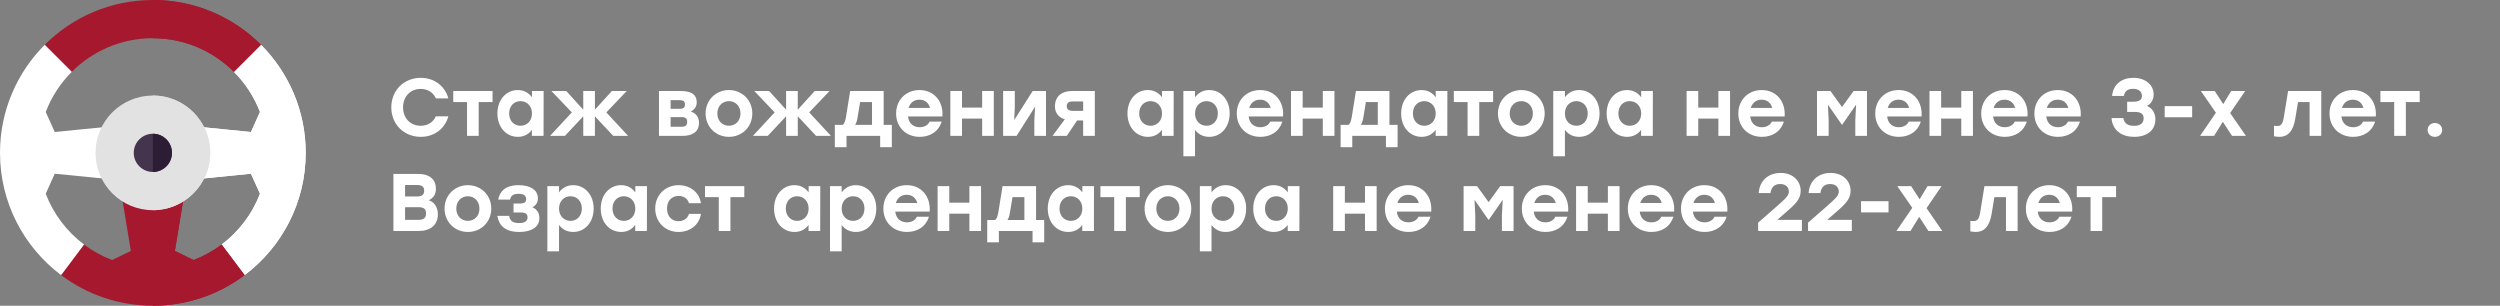 <?xml version="1.0" encoding="UTF-8"?> <svg xmlns="http://www.w3.org/2000/svg" width="368" height="45" viewBox="0 0 368 45" fill="none"><rect x="0" y="0" width="368" height="45" fill="#808080" stroke="none"/> <g clip-path="url(#clip0_18_188)"> <path d="M45 22.5C45 29.861 41.465 36.396 36 40.5L33.091 38.949L32.625 36C35.149 34.103 37.126 31.516 38.27 28.517C38.27 28.517 36.948 25.586 36.94 25.569L27.462 26.511H17.538L8.06 25.569C8.052 25.586 6.73 28.517 6.73 28.517C7.874 31.516 9.851 34.103 12.375 36L11.909 39.206L9 40.5C3.535 36.396 0 29.861 0 22.5C0 16.287 2.519 10.662 6.59 6.59L9.932 7.481L10.569 10.568C8.904 12.233 7.586 14.242 6.731 16.48L8.06 19.431L22.5 17.996L36.94 19.431L38.269 16.48C37.414 14.242 36.096 12.233 34.431 10.568L35.733 7.481L38.41 6.59C42.481 10.662 45 16.287 45 22.5Z" fill="white"></path> <path d="M45 22.5C45 29.861 41.465 36.396 36 40.5L33.091 38.949L32.625 36C35.149 34.103 37.126 31.516 38.27 28.517C38.27 28.517 36.948 25.586 36.94 25.569L27.462 26.511H22.5V17.996L36.94 19.431L38.269 16.48C37.414 14.242 36.096 12.233 34.431 10.568L35.733 7.481L38.41 6.59C42.481 10.662 45 16.287 45 22.5Z" fill="white"></path> <path d="M38.41 6.59L34.431 10.568C31.378 7.515 27.16 5.625 22.5 5.625C17.84 5.625 13.622 7.515 10.569 10.568L6.59 6.59C10.662 2.518 16.287 0 22.5 0C28.713 0 34.338 2.518 38.41 6.59Z" fill="#A6182E"></path> <path d="M38.41 6.59L34.431 10.568C31.378 7.515 27.16 5.625 22.5 5.625V0C28.713 0 34.338 2.518 38.41 6.59Z" fill="#A6182E"></path> <path d="M36 40.5C32.24 43.325 27.565 45 22.5 45C17.435 45 12.76 43.325 9 40.5L12.375 36C13.628 36.94 15.014 37.711 16.502 38.277L19.261 36.938L17.538 26.51H27.462L25.739 36.938L28.499 38.277C29.987 37.711 31.373 36.94 32.625 36L36 40.5Z" fill="#A6182E"></path> <path d="M36 40.5C32.24 43.325 27.565 45 22.5 45V26.51H27.462L25.739 36.938L28.498 38.277C29.986 37.711 31.373 36.94 32.625 36L36 40.5Z" fill="#A6182E"></path> <path d="M22.5 30.938C27.16 30.938 30.938 27.16 30.938 22.5C30.938 17.84 27.16 14.062 22.5 14.062C17.84 14.062 14.062 17.84 14.062 22.5C14.062 27.16 17.84 30.938 22.5 30.938Z" fill="#E2E2E2"></path> <path d="M30.938 22.5C30.938 27.16 27.16 30.938 22.5 30.938V14.062C27.16 14.062 30.938 17.84 30.938 22.5Z" fill="#E2E2E2"></path> <path d="M22.5 25.312C24.053 25.312 25.312 24.053 25.312 22.5C25.312 20.947 24.053 19.688 22.5 19.688C20.947 19.688 19.688 20.947 19.688 22.5C19.688 24.053 20.947 25.312 22.5 25.312Z" fill="#45344E"></path> <path d="M25.312 22.5C25.312 24.053 24.053 25.312 22.5 25.312V19.688C24.053 19.688 25.312 20.947 25.312 22.5Z" fill="#2C1D34"></path> </g> <path d="M61.944 20.144C63.948 20.144 65.508 18.908 66 17.12H64.164C63.768 17.984 62.964 18.512 61.932 18.512C60.384 18.512 59.328 17.372 59.328 15.8C59.328 14.228 60.384 13.088 61.932 13.088C62.964 13.088 63.768 13.616 64.164 14.48H66C65.508 12.692 63.948 11.456 61.944 11.456C59.436 11.456 57.6 13.328 57.6 15.8C57.6 18.272 59.436 20.144 61.944 20.144ZM72.505 13.4H70.465H66.721V15.02H68.749V20H70.465V15.02H72.505V13.4ZM78.307 13.4V14.324C77.851 13.688 77.155 13.256 76.219 13.256C74.527 13.256 73.219 14.66 73.219 16.7C73.219 18.728 74.503 20.144 76.231 20.144C77.155 20.144 77.839 19.736 78.295 19.112V20H80.011L80.023 13.4H78.307ZM76.615 18.512C75.667 18.512 74.947 17.792 74.947 16.7C74.947 15.62 75.655 14.888 76.615 14.888C77.575 14.888 78.307 15.62 78.307 16.7C78.307 17.792 77.575 18.512 76.615 18.512ZM92.455 20L89.251 16.544L92.251 13.4H90.067L87.571 16.148V13.4H85.855V16.148L83.359 13.4H81.175L84.175 16.544L80.971 20H83.155L85.855 17.12V20H87.571V17.12L90.271 20H92.455ZM101.704 16.436C102.196 16.112 102.556 15.752 102.556 15.068C102.556 13.748 101.512 13.4 100.192 13.4H97V20H100.492C101.848 20 102.892 19.448 102.892 18.092C102.892 17.252 102.472 16.664 101.704 16.436ZM100.828 15.392C100.828 15.8 100.636 16.016 100.048 16.016H98.716V14.744H100.048C100.636 14.744 100.828 14.96 100.828 15.392ZM100.36 18.656H98.716V17.24H100.36C100.936 17.24 101.152 17.468 101.152 17.936C101.152 18.416 100.96 18.656 100.36 18.656ZM107.296 13.256C105.4 13.256 103.864 14.708 103.864 16.7C103.864 18.68 105.376 20.144 107.296 20.144C109.228 20.144 110.74 18.692 110.74 16.7C110.74 14.708 109.204 13.256 107.296 13.256ZM107.296 14.888C108.256 14.888 109 15.62 109 16.7C109 17.792 108.256 18.512 107.296 18.512C106.336 18.512 105.592 17.792 105.592 16.7C105.592 15.62 106.336 14.888 107.296 14.888ZM122.314 20L119.11 16.544L122.11 13.4H119.926L117.43 16.148V13.4H115.714V16.148L113.218 13.4H111.034L114.034 16.544L110.83 20H113.014L115.714 17.12V20H117.43V17.12L120.13 20H122.314ZM130.077 18.38V13.4H125.145L124.545 17.132C124.437 17.804 124.293 18.188 124.065 18.38H122.889V21.668H124.605V20H129.561V21.668H131.277V18.38H130.077ZM125.877 18.38C126.045 18.116 126.165 17.756 126.249 17.216L126.609 15.02H128.361V18.38H125.877ZM135.351 13.256C133.335 13.256 131.907 14.732 131.907 16.712C131.907 18.68 133.323 20.144 135.387 20.144C136.803 20.144 138.123 19.46 138.615 17.9H136.839C136.611 18.428 136.035 18.728 135.375 18.728C134.487 18.728 133.767 18.2 133.659 17.144H138.723C138.891 14.972 137.535 13.256 135.351 13.256ZM135.339 14.672C136.167 14.672 136.707 15.164 136.899 15.884H133.743C133.959 15.176 134.499 14.672 135.339 14.672ZM144.571 13.4V15.836H141.607V13.4H139.891V20H141.607V17.456H144.571V20H146.287V13.4H144.571ZM152.005 13.4L149.293 17.672L149.377 15.74V13.4H147.661V20H149.641L152.365 15.704L152.257 17.66V20H153.973V13.4H152.005ZM157.736 13.4C156.512 13.4 155.288 14.012 155.288 15.656C155.288 16.748 155.936 17.312 156.74 17.564L154.928 20H157.028L158.552 17.732H159.44V20H161.156V13.4H157.736ZM157.856 16.316C157.292 16.316 157.028 16.052 157.028 15.632C157.028 15.224 157.244 14.936 157.844 14.936H159.44V16.316H157.856ZM171.05 13.4V14.324C170.594 13.688 169.898 13.256 168.962 13.256C167.27 13.256 165.962 14.66 165.962 16.7C165.962 18.728 167.246 20.144 168.974 20.144C169.898 20.144 170.582 19.736 171.038 19.112V20H172.754L172.766 13.4H171.05ZM169.358 18.512C168.41 18.512 167.69 17.792 167.69 16.7C167.69 15.62 168.398 14.888 169.358 14.888C170.318 14.888 171.05 15.62 171.05 16.7C171.05 17.792 170.318 18.512 169.358 18.512ZM177.997 13.256C177.073 13.256 176.365 13.688 175.909 14.324V13.4H174.193V23H175.909V19.112C176.377 19.736 177.061 20.144 177.997 20.144C179.713 20.144 181.009 18.728 181.009 16.7C181.009 14.66 179.689 13.256 177.997 13.256ZM177.601 18.512C176.641 18.512 175.909 17.792 175.909 16.7C175.909 15.62 176.641 14.888 177.601 14.888C178.561 14.888 179.269 15.62 179.269 16.7C179.269 17.792 178.549 18.512 177.601 18.512ZM185.495 13.256C183.479 13.256 182.051 14.732 182.051 16.712C182.051 18.68 183.467 20.144 185.531 20.144C186.947 20.144 188.267 19.46 188.759 17.9H186.983C186.755 18.428 186.179 18.728 185.519 18.728C184.631 18.728 183.911 18.2 183.803 17.144H188.867C189.035 14.972 187.679 13.256 185.495 13.256ZM185.483 14.672C186.311 14.672 186.851 15.164 187.043 15.884H183.887C184.103 15.176 184.643 14.672 185.483 14.672ZM194.716 13.4V15.836H191.752V13.4H190.036V20H191.752V17.456H194.716V20H196.432V13.4H194.716ZM204.526 18.38V13.4H199.594L198.994 17.132C198.886 17.804 198.742 18.188 198.514 18.38H197.338V21.668H199.054V20H204.01V21.668H205.726V18.38H204.526ZM200.326 18.38C200.494 18.116 200.614 17.756 200.698 17.216L201.058 15.02H202.81V18.38H200.326ZM211.339 13.4V14.324C210.883 13.688 210.187 13.256 209.251 13.256C207.559 13.256 206.251 14.66 206.251 16.7C206.251 18.728 207.535 20.144 209.263 20.144C210.187 20.144 210.871 19.736 211.327 19.112V20H213.043L213.055 13.4H211.339ZM209.647 18.512C208.699 18.512 207.979 17.792 207.979 16.7C207.979 15.62 208.687 14.888 209.647 14.888C210.607 14.888 211.339 15.62 211.339 16.7C211.339 17.792 210.607 18.512 209.647 18.512ZM219.786 13.4H217.746H214.002V15.02H216.03V20H217.746V15.02H219.786V13.4ZM223.933 13.256C222.037 13.256 220.501 14.708 220.501 16.7C220.501 18.68 222.013 20.144 223.933 20.144C225.865 20.144 227.377 18.692 227.377 16.7C227.377 14.708 225.841 13.256 223.933 13.256ZM223.933 14.888C224.893 14.888 225.637 15.62 225.637 16.7C225.637 17.792 224.893 18.512 223.933 18.512C222.973 18.512 222.229 17.792 222.229 16.7C222.229 15.62 222.973 14.888 223.933 14.888ZM232.443 13.256C231.519 13.256 230.811 13.688 230.355 14.324V13.4H228.639V23H230.355V19.112C230.823 19.736 231.507 20.144 232.443 20.144C234.159 20.144 235.455 18.728 235.455 16.7C235.455 14.66 234.135 13.256 232.443 13.256ZM232.047 18.512C231.087 18.512 230.355 17.792 230.355 16.7C230.355 15.62 231.087 14.888 232.047 14.888C233.007 14.888 233.715 15.62 233.715 16.7C233.715 17.792 232.995 18.512 232.047 18.512ZM241.585 13.4V14.324C241.129 13.688 240.433 13.256 239.497 13.256C237.805 13.256 236.497 14.66 236.497 16.7C236.497 18.728 237.781 20.144 239.509 20.144C240.433 20.144 241.117 19.736 241.573 19.112V20H243.289L243.301 13.4H241.585ZM239.893 18.512C238.945 18.512 238.225 17.792 238.225 16.7C238.225 15.62 238.933 14.888 239.893 14.888C240.853 14.888 241.585 15.62 241.585 16.7C241.585 17.792 240.853 18.512 239.893 18.512ZM252.946 13.4V15.836H249.982V13.4H248.266V20H249.982V17.456H252.946V20H254.662V13.4H252.946ZM259.324 13.256C257.308 13.256 255.88 14.732 255.88 16.712C255.88 18.68 257.296 20.144 259.36 20.144C260.776 20.144 262.096 19.46 262.588 17.9H260.812C260.584 18.428 260.008 18.728 259.348 18.728C258.46 18.728 257.74 18.2 257.632 17.144H262.696C262.864 14.972 261.508 13.256 259.324 13.256ZM259.312 14.672C260.14 14.672 260.68 15.164 260.872 15.884H257.716C257.932 15.176 258.472 14.672 259.312 14.672ZM272.849 13.4L271.145 15.752L269.441 13.4H267.461V20H269.177V17.66L269.069 15.404L271.121 18.356H271.169L273.221 15.404L273.101 17.66V20H274.817V13.4H272.849ZM279.48 13.256C277.464 13.256 276.036 14.732 276.036 16.712C276.036 18.68 277.452 20.144 279.516 20.144C280.932 20.144 282.252 19.46 282.744 17.9H280.968C280.74 18.428 280.164 18.728 279.504 18.728C278.616 18.728 277.896 18.2 277.788 17.144H282.852C283.02 14.972 281.664 13.256 279.48 13.256ZM279.468 14.672C280.296 14.672 280.836 15.164 281.028 15.884H277.872C278.088 15.176 278.628 14.672 279.468 14.672ZM288.7 13.4V15.836H285.736V13.4H284.02V20H285.736V17.456H288.7V20H290.416V13.4H288.7ZM295.077 13.256C293.061 13.256 291.633 14.732 291.633 16.712C291.633 18.68 293.049 20.144 295.113 20.144C296.529 20.144 297.849 19.46 298.341 17.9H296.565C296.337 18.428 295.761 18.728 295.101 18.728C294.213 18.728 293.493 18.2 293.385 17.144H298.449C298.617 14.972 297.261 13.256 295.077 13.256ZM295.065 14.672C295.893 14.672 296.433 15.164 296.625 15.884H293.469C293.685 15.176 294.225 14.672 295.065 14.672ZM302.906 13.256C300.89 13.256 299.462 14.732 299.462 16.712C299.462 18.68 300.878 20.144 302.942 20.144C304.358 20.144 305.678 19.46 306.17 17.9H304.394C304.166 18.428 303.59 18.728 302.93 18.728C302.042 18.728 301.322 18.2 301.214 17.144H306.278C306.446 14.972 305.09 13.256 302.906 13.256ZM302.894 14.672C303.722 14.672 304.262 15.164 304.454 15.884H301.298C301.514 15.176 302.054 14.672 302.894 14.672ZM316.035 15.596C316.659 15.272 317.019 14.636 317.019 13.904C317.019 12.476 315.783 11.456 314.031 11.456C312.387 11.456 311.079 12.344 310.899 14.12H312.627C312.795 13.34 313.275 13.076 313.983 13.076C314.895 13.076 315.291 13.532 315.291 14.132C315.291 14.756 314.787 14.972 314.019 14.972H313.119V16.472H314.235C315.219 16.472 315.543 16.832 315.543 17.408C315.543 18.092 315.111 18.524 314.127 18.524C313.275 18.524 312.699 18.212 312.555 17.384H310.815C310.959 19.244 312.387 20.144 314.139 20.144C316.011 20.144 317.271 19.208 317.271 17.576C317.271 16.628 316.815 15.92 316.035 15.596ZM322.686 15.62H318.642V17.264H322.686V15.62ZM330.598 20L328.282 16.64L330.49 13.4H328.426L327.262 15.332L326.014 13.4H323.974L326.182 16.592L323.854 20H325.918L327.202 17.924L328.558 20H330.598ZM336.805 13.4L336.181 17.252C336.013 18.272 335.761 18.548 335.173 18.548C335.029 18.548 334.885 18.536 334.729 18.512V20.06C334.981 20.108 335.269 20.144 335.533 20.144C336.733 20.144 337.561 19.376 337.873 17.42L338.269 15.02H339.973V20H341.689V13.4H336.805ZM346.347 13.256C344.331 13.256 342.903 14.732 342.903 16.712C342.903 18.68 344.319 20.144 346.383 20.144C347.799 20.144 349.119 19.46 349.611 17.9H347.835C347.607 18.428 347.031 18.728 346.371 18.728C345.483 18.728 344.763 18.2 344.655 17.144H349.719C349.887 14.972 348.531 13.256 346.347 13.256ZM346.335 14.672C347.163 14.672 347.703 15.164 347.895 15.884H344.739C344.955 15.176 345.495 14.672 346.335 14.672ZM356.181 13.4H354.141H350.397V15.02H352.425V20H354.141V15.02H356.181V13.4ZM358.418 18.104C357.806 18.104 357.35 18.536 357.35 19.124C357.35 19.724 357.806 20.144 358.418 20.144C359.018 20.144 359.486 19.724 359.486 19.124C359.486 18.536 359.018 18.104 358.418 18.104ZM63.12 29.476C63.804 29.128 64.164 28.624 64.164 27.784C64.164 26.344 63.144 25.6 61.596 25.6H57.912V34H61.62C63.348 34 64.452 33.112 64.452 31.576C64.452 30.592 64.02 29.776 63.12 29.476ZM62.436 28.072C62.436 28.636 62.124 28.924 61.416 28.924H59.628V27.232H61.368C62.088 27.232 62.436 27.46 62.436 28.072ZM61.584 32.368H59.628V30.496H61.572C62.46 30.496 62.712 30.82 62.712 31.432C62.712 31.996 62.46 32.368 61.584 32.368ZM68.87 27.256C66.974 27.256 65.438 28.708 65.438 30.7C65.438 32.68 66.95 34.144 68.87 34.144C70.802 34.144 72.314 32.692 72.314 30.7C72.314 28.708 70.778 27.256 68.87 27.256ZM68.87 28.888C69.83 28.888 70.574 29.62 70.574 30.7C70.574 31.792 69.83 32.512 68.87 32.512C67.91 32.512 67.166 31.792 67.166 30.7C67.166 29.62 67.91 28.888 68.87 28.888ZM78.364 30.508C78.844 30.268 79.18 29.86 79.18 29.188C79.18 27.928 78.004 27.256 76.348 27.256C74.344 27.256 73.552 28.216 73.336 29.38H75.076C75.208 28.696 75.736 28.528 76.324 28.528C77.164 28.528 77.452 28.852 77.452 29.308C77.452 29.728 77.236 29.956 76.516 29.956H75.592V31.276H76.696C77.464 31.276 77.656 31.588 77.656 31.984C77.656 32.524 77.284 32.836 76.408 32.836C75.544 32.836 75.076 32.56 74.944 31.78H73.204C73.444 33.136 74.296 34.144 76.444 34.144C78.172 34.144 79.396 33.46 79.396 32.104C79.396 31.336 79.012 30.772 78.364 30.508ZM84.376 27.256C83.452 27.256 82.744 27.688 82.288 28.324V27.4H80.572V37H82.288V33.112C82.756 33.736 83.44 34.144 84.376 34.144C86.092 34.144 87.388 32.728 87.388 30.7C87.388 28.66 86.068 27.256 84.376 27.256ZM83.98 32.512C83.02 32.512 82.288 31.792 82.288 30.7C82.288 29.62 83.02 28.888 83.98 28.888C84.94 28.888 85.648 29.62 85.648 30.7C85.648 31.792 84.928 32.512 83.98 32.512ZM93.518 27.4V28.324C93.062 27.688 92.366 27.256 91.43 27.256C89.738 27.256 88.43 28.66 88.43 30.7C88.43 32.728 89.714 34.144 91.442 34.144C92.366 34.144 93.05 33.736 93.506 33.112V34H95.222L95.234 27.4H93.518ZM91.826 32.512C90.878 32.512 90.158 31.792 90.158 30.7C90.158 29.62 90.866 28.888 91.826 28.888C92.786 28.888 93.518 29.62 93.518 30.7C93.518 31.792 92.786 32.512 91.826 32.512ZM99.878 34.144C101.462 34.144 102.914 33.22 103.178 31.48H101.414C101.21 32.2 100.586 32.56 99.878 32.56C98.87 32.56 98.174 31.804 98.186 30.7C98.174 29.608 98.846 28.84 99.89 28.84C100.586 28.84 101.21 29.188 101.414 29.908H103.178C102.926 28.228 101.498 27.256 99.89 27.256C97.898 27.256 96.446 28.744 96.446 30.7C96.446 32.656 97.898 34.144 99.878 34.144ZM109.56 27.4H107.52H103.776V29.02H105.804V34H107.52V29.02H109.56V27.4ZM119.03 27.4V28.324C118.574 27.688 117.878 27.256 116.942 27.256C115.25 27.256 113.942 28.66 113.942 30.7C113.942 32.728 115.226 34.144 116.954 34.144C117.878 34.144 118.562 33.736 119.018 33.112V34H120.734L120.746 27.4H119.03ZM117.338 32.512C116.39 32.512 115.67 31.792 115.67 30.7C115.67 29.62 116.378 28.888 117.338 28.888C118.298 28.888 119.03 29.62 119.03 30.7C119.03 31.792 118.298 32.512 117.338 32.512ZM125.978 27.256C125.054 27.256 124.346 27.688 123.89 28.324V27.4H122.174V37H123.89V33.112C124.358 33.736 125.042 34.144 125.978 34.144C127.694 34.144 128.99 32.728 128.99 30.7C128.99 28.66 127.67 27.256 125.978 27.256ZM125.582 32.512C124.622 32.512 123.89 31.792 123.89 30.7C123.89 29.62 124.622 28.888 125.582 28.888C126.542 28.888 127.25 29.62 127.25 30.7C127.25 31.792 126.53 32.512 125.582 32.512ZM133.476 27.256C131.46 27.256 130.032 28.732 130.032 30.712C130.032 32.68 131.448 34.144 133.512 34.144C134.928 34.144 136.248 33.46 136.74 31.9H134.964C134.736 32.428 134.16 32.728 133.5 32.728C132.612 32.728 131.892 32.2 131.784 31.144H136.848C137.016 28.972 135.66 27.256 133.476 27.256ZM133.464 28.672C134.292 28.672 134.832 29.164 135.024 29.884H131.868C132.084 29.176 132.624 28.672 133.464 28.672ZM142.696 27.4V29.836H139.732V27.4H138.016V34H139.732V31.456H142.696V34H144.412V27.4H142.696ZM152.507 32.38V27.4H147.575L146.975 31.132C146.867 31.804 146.723 32.188 146.495 32.38H145.319V35.668H147.035V34H151.991V35.668H153.707V32.38H152.507ZM148.307 32.38C148.475 32.116 148.595 31.756 148.679 31.216L149.039 29.02H150.791V32.38H148.307ZM159.319 27.4V28.324C158.863 27.688 158.167 27.256 157.231 27.256C155.539 27.256 154.231 28.66 154.231 30.7C154.231 32.728 155.515 34.144 157.243 34.144C158.167 34.144 158.851 33.736 159.307 33.112V34H161.023L161.035 27.4H159.319ZM157.627 32.512C156.679 32.512 155.959 31.792 155.959 30.7C155.959 29.62 156.667 28.888 157.627 28.888C158.587 28.888 159.319 29.62 159.319 30.7C159.319 31.792 158.587 32.512 157.627 32.512ZM167.767 27.4H165.727H161.983V29.02H164.011V34H165.727V29.02H167.767V27.4ZM171.913 27.256C170.017 27.256 168.481 28.708 168.481 30.7C168.481 32.68 169.993 34.144 171.913 34.144C173.845 34.144 175.357 32.692 175.357 30.7C175.357 28.708 173.821 27.256 171.913 27.256ZM171.913 28.888C172.873 28.888 173.617 29.62 173.617 30.7C173.617 31.792 172.873 32.512 171.913 32.512C170.953 32.512 170.209 31.792 170.209 30.7C170.209 29.62 170.953 28.888 171.913 28.888ZM180.423 27.256C179.499 27.256 178.791 27.688 178.335 28.324V27.4H176.619V37H178.335V33.112C178.803 33.736 179.487 34.144 180.423 34.144C182.139 34.144 183.435 32.728 183.435 30.7C183.435 28.66 182.115 27.256 180.423 27.256ZM180.027 32.512C179.067 32.512 178.335 31.792 178.335 30.7C178.335 29.62 179.067 28.888 180.027 28.888C180.987 28.888 181.695 29.62 181.695 30.7C181.695 31.792 180.975 32.512 180.027 32.512ZM189.565 27.4V28.324C189.109 27.688 188.413 27.256 187.477 27.256C185.785 27.256 184.477 28.66 184.477 30.7C184.477 32.728 185.761 34.144 187.489 34.144C188.413 34.144 189.097 33.736 189.553 33.112V34H191.269L191.281 27.4H189.565ZM187.873 32.512C186.925 32.512 186.205 31.792 186.205 30.7C186.205 29.62 186.913 28.888 187.873 28.888C188.833 28.888 189.565 29.62 189.565 30.7C189.565 31.792 188.833 32.512 187.873 32.512ZM200.927 27.4V29.836H197.963V27.4H196.247V34H197.963V31.456H200.927V34H202.643V27.4H200.927ZM207.304 27.256C205.288 27.256 203.86 28.732 203.86 30.712C203.86 32.68 205.276 34.144 207.34 34.144C208.756 34.144 210.076 33.46 210.568 31.9H208.792C208.564 32.428 207.988 32.728 207.328 32.728C206.44 32.728 205.72 32.2 205.612 31.144H210.676C210.844 28.972 209.488 27.256 207.304 27.256ZM207.292 28.672C208.12 28.672 208.66 29.164 208.852 29.884H205.696C205.912 29.176 206.452 28.672 207.292 28.672ZM220.83 27.4L219.126 29.752L217.422 27.4H215.442V34H217.158V31.66L217.05 29.404L219.102 32.356H219.15L221.202 29.404L221.082 31.66V34H222.798V27.4H220.83ZM227.46 27.256C225.444 27.256 224.016 28.732 224.016 30.712C224.016 32.68 225.432 34.144 227.496 34.144C228.912 34.144 230.232 33.46 230.724 31.9H228.948C228.72 32.428 228.144 32.728 227.484 32.728C226.596 32.728 225.876 32.2 225.768 31.144H230.832C231 28.972 229.644 27.256 227.46 27.256ZM227.448 28.672C228.276 28.672 228.816 29.164 229.008 29.884H225.852C226.068 29.176 226.608 28.672 227.448 28.672ZM236.68 27.4V29.836H233.716V27.4H232V34H233.716V31.456H236.68V34H238.396V27.4H236.68ZM243.058 27.256C241.042 27.256 239.614 28.732 239.614 30.712C239.614 32.68 241.03 34.144 243.094 34.144C244.51 34.144 245.83 33.46 246.322 31.9H244.546C244.318 32.428 243.742 32.728 243.082 32.728C242.194 32.728 241.474 32.2 241.366 31.144H246.43C246.598 28.972 245.242 27.256 243.058 27.256ZM243.046 28.672C243.874 28.672 244.414 29.164 244.606 29.884H241.45C241.666 29.176 242.206 28.672 243.046 28.672ZM250.886 27.256C248.87 27.256 247.442 28.732 247.442 30.712C247.442 32.68 248.858 34.144 250.922 34.144C252.338 34.144 253.658 33.46 254.15 31.9H252.374C252.146 32.428 251.57 32.728 250.91 32.728C250.022 32.728 249.302 32.2 249.194 31.144H254.258C254.426 28.972 253.07 27.256 250.886 27.256ZM250.874 28.672C251.702 28.672 252.242 29.164 252.434 29.884H249.278C249.494 29.176 250.034 28.672 250.874 28.672ZM261.604 32.368L261.628 32.356L262.66 31.456C264.172 30.136 265.06 29.392 265.06 28.096C265.06 26.668 263.956 25.456 262.108 25.456C260.308 25.456 259 26.596 258.88 28.42H260.608C260.74 27.568 261.184 27.088 262.036 27.088C262.924 27.088 263.32 27.616 263.32 28.18C263.32 28.792 262.96 29.128 261.244 30.64L258.796 32.776V34H265.24V32.368H261.604ZM268.952 32.368L268.976 32.356L270.008 31.456C271.52 30.136 272.408 29.392 272.408 28.096C272.408 26.668 271.304 25.456 269.456 25.456C267.656 25.456 266.348 26.596 266.228 28.42H267.956C268.088 27.568 268.532 27.088 269.384 27.088C270.272 27.088 270.668 27.616 270.668 28.18C270.668 28.792 270.308 29.128 268.592 30.64L266.144 32.776V34H272.588V32.368H268.952ZM277.991 29.62H273.947V31.264H277.991V29.62ZM285.903 34L283.587 30.64L285.795 27.4H283.731L282.567 29.332L281.319 27.4H279.279L281.487 30.592L279.159 34H281.223L282.507 31.924L283.863 34H285.903ZM292.11 27.4L291.486 31.252C291.318 32.272 291.066 32.548 290.478 32.548C290.334 32.548 290.19 32.536 290.034 32.512V34.06C290.286 34.108 290.574 34.144 290.838 34.144C292.038 34.144 292.866 33.376 293.178 31.42L293.574 29.02H295.278V34H296.994V27.4H292.11ZM301.652 27.256C299.636 27.256 298.208 28.732 298.208 30.712C298.208 32.68 299.624 34.144 301.688 34.144C303.104 34.144 304.424 33.46 304.916 31.9H303.14C302.912 32.428 302.336 32.728 301.676 32.728C300.788 32.728 300.068 32.2 299.96 31.144H305.024C305.192 28.972 303.836 27.256 301.652 27.256ZM301.64 28.672C302.468 28.672 303.008 29.164 303.2 29.884H300.044C300.26 29.176 300.8 28.672 301.64 28.672ZM311.486 27.4H309.446H305.702V29.02H307.73V34H309.446V29.02H311.486V27.4Z" fill="white"></path> <defs> <clipPath id="clip0_18_188"> <rect width="45" height="45" fill="white"></rect> </clipPath> </defs> </svg> 